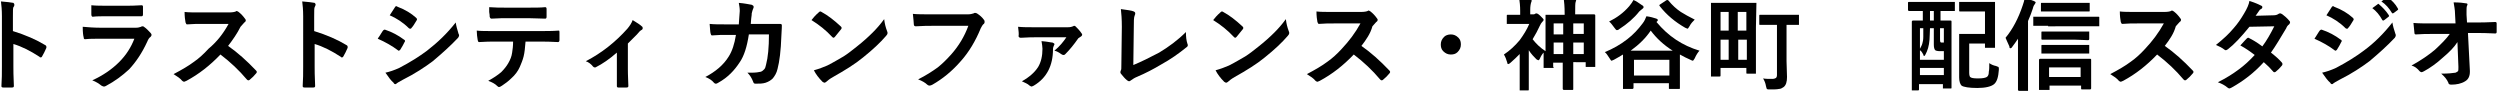 <?xml version="1.0" encoding="utf-8"?>
<!-- Generator: Adobe Illustrator 24.1.1, SVG Export Plug-In . SVG Version: 6.00 Build 0)  -->
<svg version="1.1" id="レイヤー_1" xmlns="http://www.w3.org/2000/svg" xmlns:xlink="http://www.w3.org/1999/xlink" x="0px"
	 y="0px" viewBox="0 0 522.8 19.2" style="enable-background:new 0 0 522.8 19.2;" xml:space="preserve">
<g>
	<path d="M2.7,6.5c2.6,0.8,4.9,1.8,6.7,2.9c0.2,0.1,0.3,0.2,0.3,0.4c0,0.1,0,0.1,0,0.2c-0.3,0.7-0.6,1.3-0.9,1.8
		c-0.1,0.2-0.2,0.2-0.3,0.2c-0.1,0-0.2,0-0.2-0.1c-2-1.3-3.8-2.2-5.5-2.7v4.6c0,0.8,0,2.1,0.1,4.1c0,0,0,0,0,0.1
		c0,0.2-0.1,0.3-0.4,0.3c-0.3,0-0.6,0-0.9,0c-0.3,0-0.6,0-0.9,0c-0.3,0-0.4-0.1-0.4-0.3c0.1-1.4,0.1-2.7,0.1-4.1V3.4
		c0-1.3-0.1-2.3-0.2-3.1c1.2,0.1,2.1,0.2,2.6,0.3C2.9,0.7,3,0.8,3,1C3,1.1,3,1.3,2.8,1.5c-0.1,0.2-0.1,0.8-0.1,2V6.5z"/>
	<path d="M17.3,5.6c1.1,0.1,2.4,0.2,3.9,0.2h7.2c0.5,0,0.8-0.1,1.1-0.2c0.1-0.1,0.2-0.1,0.3-0.1c0.1,0,0.2,0,0.3,0.1
		c0.6,0.4,1,0.9,1.4,1.3c0.1,0.1,0.2,0.3,0.2,0.4s-0.1,0.3-0.2,0.4c-0.3,0.2-0.5,0.5-0.7,1c-1.1,2.4-2.4,4.3-3.8,5.8
		C25.6,15.8,24,17,22.1,18c-0.2,0.1-0.3,0.1-0.4,0.1c-0.1,0-0.3-0.1-0.5-0.2c-0.5-0.4-1.1-0.8-1.9-1.1c2.2-1,4.1-2.3,5.6-3.8
		c1.5-1.5,2.5-3.1,3.2-4.9l-7.2,0c-1.2,0-2.2,0-3.1,0.1c-0.2,0-0.3-0.1-0.3-0.4C17.4,7.5,17.3,6.8,17.3,5.6z M19.1,1.1
		c1,0.1,2.1,0.1,3.4,0.1h3.8c0.8,0,1.9,0,3.3-0.1c0.2,0,0.3,0.1,0.3,0.3c0,0.3,0,0.5,0,0.8c0,0.3,0,0.6,0,0.8c0,0.3-0.1,0.4-0.3,0.4
		c0,0,0,0-0.1,0l-3,0h-4.2c-1.1,0-2.1,0-2.9,0.1c-0.2,0-0.3-0.2-0.3-0.5C19.1,2.7,19.1,2,19.1,1.1z"/>
	<path d="M47.7,9.6c2,1.4,3.9,3.1,5.8,5.1c0.1,0.1,0.2,0.2,0.2,0.3s0,0.2-0.1,0.3c-0.4,0.5-0.9,1-1.4,1.4c-0.1,0.1-0.2,0.1-0.3,0.1
		s-0.2-0.1-0.3-0.2c-1.6-1.9-3.4-3.6-5.5-5.2c-2.2,2.3-4.5,4.1-7.1,5.5c-0.3,0.1-0.4,0.2-0.5,0.2c-0.1,0-0.3-0.1-0.4-0.2
		c-0.4-0.5-1-0.9-1.8-1.4c1.7-0.9,3.1-1.7,4.3-2.6c1-0.7,2-1.6,3-2.7C45.4,8.7,46.7,7,47.8,5l-5.4,0c-1.1,0-2.2,0-3.3,0.1
		c-0.1,0-0.2-0.1-0.3-0.4c-0.1-0.5-0.2-1.3-0.2-2.2c0.8,0.1,1.9,0.1,3.5,0.1h5.8c0.7,0,1.2-0.1,1.4-0.2c0.1-0.1,0.2-0.1,0.2-0.1
		c0.1,0,0.2,0.1,0.4,0.2c0.5,0.4,0.9,0.8,1.4,1.5c0.1,0.1,0.1,0.2,0.1,0.3c0,0.1-0.1,0.3-0.3,0.4c-0.3,0.3-0.5,0.6-0.8,0.9
		C49.6,7,48.7,8.3,47.7,9.6z"/>
	<path d="M65.7,6.5c2.6,0.8,4.9,1.8,6.7,2.9c0.2,0.1,0.3,0.2,0.3,0.4c0,0.1,0,0.1,0,0.2c-0.3,0.7-0.6,1.3-0.9,1.8
		c-0.1,0.2-0.2,0.2-0.3,0.2c-0.1,0-0.2,0-0.2-0.1c-2-1.3-3.8-2.2-5.5-2.7v4.6c0,0.8,0,2.1,0.1,4.1c0,0,0,0,0,0.1
		c0,0.2-0.1,0.3-0.4,0.3c-0.3,0-0.6,0-0.9,0c-0.3,0-0.6,0-0.9,0c-0.3,0-0.4-0.1-0.4-0.3c0.1-1.4,0.1-2.7,0.1-4.1V3.4
		c0-1.3-0.1-2.3-0.2-3.1c1.2,0.1,2.1,0.2,2.6,0.3C65.9,0.7,66,0.8,66,1c0,0.1-0.1,0.3-0.2,0.5c-0.1,0.2-0.1,0.8-0.1,2V6.5z"/>
	<path d="M79,8.1c0-0.1,0.3-0.4,0.7-1.1c0.2-0.3,0.3-0.5,0.4-0.6c0.1-0.1,0.2-0.2,0.3-0.2c0,0,0.1,0,0.1,0c1.5,0.5,2.8,1.2,4,2.1
		c0.2,0.1,0.2,0.2,0.2,0.3c0,0,0,0.1-0.1,0.2c-0.2,0.4-0.5,1-0.9,1.6c-0.1,0.1-0.2,0.2-0.3,0.2c-0.1,0-0.1,0-0.2-0.1
		C82,9.6,80.6,8.8,79,8.1z M80.6,15.2c0.9-0.2,1.8-0.5,2.9-1c2.3-1.2,4.2-2.4,5.8-3.6c2.2-1.7,4.2-3.6,6-5.9
		c0.1,0.7,0.3,1.4,0.6,2.4C96,7.2,96,7.3,96,7.4c0,0.2-0.1,0.3-0.2,0.5c-1.6,1.7-3.4,3.3-5.3,4.9c-1.6,1.2-3.7,2.6-6.3,3.9
		c-0.7,0.4-1.1,0.6-1.2,0.7c-0.1,0.1-0.2,0.2-0.3,0.2c-0.2,0-0.3-0.1-0.4-0.3C81.8,16.9,81.3,16.2,80.6,15.2z M81.5,3.2l1.1-1.7
		c0.1-0.2,0.2-0.2,0.3-0.2c0.1,0,0.1,0,0.2,0.1c1.6,0.6,2.9,1.4,3.9,2.3c0.1,0.1,0.2,0.2,0.2,0.3c0,0.1,0,0.2-0.1,0.3
		c-0.4,0.7-0.8,1.3-1.1,1.6c0,0.1-0.1,0.1-0.2,0.1s-0.2,0-0.3-0.1C84.3,4.7,82.9,3.8,81.5,3.2z"/>
	<path d="M109.9,8.7c-0.1,1.3-0.2,2.3-0.4,3.1c-0.2,0.8-0.5,1.5-0.8,2.2c-0.4,0.9-1,1.7-1.8,2.4c-0.6,0.6-1.3,1.1-1.9,1.5
		c-0.3,0.2-0.5,0.3-0.6,0.3c-0.2,0-0.3-0.1-0.4-0.2c-0.5-0.5-1.1-0.8-1.9-1.1c1.1-0.6,2-1.2,2.7-1.8c0.6-0.6,1.1-1.2,1.5-1.9
		c0.4-0.7,0.7-1.4,0.8-2.2c0.1-0.6,0.2-1.4,0.2-2.3h-4c-0.7,0-1.7,0-3.1,0.1c-0.2,0-0.2-0.1-0.3-0.4c-0.1-0.6-0.2-1.3-0.2-2
		c0.8,0.1,2,0.1,3.6,0.1h9.4c1.5,0,2.9,0,4.1-0.1c0.2,0,0.2,0.1,0.2,0.4c0,0.1,0,0.4,0,0.8c0,0.4,0,0.7,0,0.8c0,0.2-0.1,0.4-0.3,0.4
		c-1.5-0.1-2.8-0.1-4-0.1H109.9z M102.3,1.5c1.2,0.1,2.4,0.1,3.5,0.1h4.7c1.4,0,2.6,0,3.5-0.1c0.2,0,0.3,0.1,0.3,0.4
		c0,0.3,0,0.5,0,0.8c0,0.3,0,0.5,0,0.8c0,0.3-0.1,0.4-0.3,0.4c-1.1,0-2.3-0.1-3.5-0.1h-4.7c-0.4,0-1.4,0-3,0.1
		c-0.2,0-0.3-0.1-0.4-0.4c0-0.2,0-0.5-0.1-1C102.3,2.1,102.3,1.7,102.3,1.5z"/>
	<path d="M131.3,9.1v5.4c0,0.1,0,1.3,0.1,3.4c0,0,0,0,0,0.1c0,0.2-0.1,0.3-0.4,0.3c-0.3,0-0.6,0-0.9,0s-0.6,0-0.8,0
		c-0.2,0-0.3-0.1-0.3-0.3c0,0,0,0,0-0.1c0,0,0-0.6,0-1.8c0-0.6,0-1.1,0-1.5V11c-1.6,1.4-3.1,2.4-4.3,3c-0.1,0.1-0.2,0.1-0.3,0.1
		c-0.2,0-0.3-0.1-0.4-0.2c-0.4-0.5-0.9-0.9-1.5-1.1c3.3-1.7,6.2-4,8.7-6.8c0.5-0.6,0.9-1.2,1.1-1.8c1,0.6,1.6,1,1.9,1.3
		c0.2,0.1,0.2,0.3,0.2,0.4c0,0.2-0.1,0.3-0.3,0.4c-0.2,0.1-0.5,0.4-0.9,0.9C132.5,7.9,131.9,8.5,131.3,9.1z"/>
	<path d="M154.5,5.1c0.1-1,0.1-1.9,0.2-2.8c0-0.6-0.1-1.1-0.2-1.7c1.2,0.1,2.1,0.3,2.7,0.4c0.2,0.1,0.4,0.2,0.4,0.4
		c0,0.1,0,0.3-0.1,0.4c-0.1,0.2-0.2,0.6-0.3,1c0,0.1,0,0.5-0.1,1c0,0.4-0.1,0.8-0.1,1.2h3.2l2.9,0c0.3,0,0.4,0.1,0.4,0.3
		c0,0,0,0.8-0.1,2.2c-0.1,3.1-0.4,5.4-0.8,6.9c-0.2,0.9-0.6,1.5-1,2c-0.4,0.4-0.9,0.7-1.5,0.9c-0.6,0.2-1.3,0.2-2.1,0.2
		c-0.3,0-0.4-0.1-0.5-0.4c-0.3-0.8-0.7-1.4-1.2-1.9c0.4,0,0.7,0,0.9,0c0.8,0,1.5-0.1,1.9-0.2c0.3-0.1,0.5-0.3,0.7-0.5
		c0.2-0.2,0.3-0.5,0.4-1c0.4-1.5,0.6-3.6,0.6-6.3h-4.2c-0.4,2.6-1,4.5-1.9,5.8c-1.1,1.7-2.5,3.2-4.5,4.3c-0.2,0.1-0.3,0.2-0.5,0.2
		s-0.3-0.1-0.4-0.2c-0.4-0.5-1-0.9-1.8-1.2c2.1-1.1,3.8-2.5,4.9-4.3c0.7-1.1,1.2-2.6,1.5-4.5h-1.9c-0.9,0-1.9,0-3,0.1c0,0,0,0-0.1,0
		c-0.2,0-0.2-0.1-0.3-0.4c-0.1-0.3-0.1-1-0.2-2c0.9,0.1,2,0.1,3.5,0.1H154.5z"/>
	<path d="M169.7,4.2c0.3-0.4,0.8-1,1.5-1.6c0.1-0.1,0.2-0.2,0.3-0.2c0.1,0,0.2,0,0.3,0.1c1.3,0.7,2.6,1.7,4,3
		c0.1,0.1,0.2,0.2,0.2,0.3s0,0.2-0.1,0.3c-0.5,0.6-0.9,1.1-1.3,1.6c-0.1,0.1-0.2,0.2-0.3,0.2c-0.1,0-0.2-0.1-0.3-0.2
		C172.7,6.3,171.3,5.2,169.7,4.2z M170.2,14.7c1.1-0.3,2.1-0.7,2.8-1c1.4-0.7,2.5-1.4,3.4-1.9c0.8-0.5,1.7-1.2,2.7-2
		c1.4-1.1,2.5-2.1,3.4-3c0.8-0.8,1.6-1.7,2.4-2.8c0.1,0.9,0.3,1.7,0.6,2.5c0.1,0.2,0.1,0.3,0.1,0.4c0,0.2-0.1,0.4-0.3,0.6
		c-1.2,1.4-2.8,2.9-4.8,4.5c-1.7,1.4-3.8,2.7-6.3,4.1c-0.7,0.4-1.2,0.8-1.4,1c-0.1,0.1-0.3,0.2-0.4,0.2s-0.2-0.1-0.4-0.2
		C171.2,16.3,170.6,15.5,170.2,14.7z"/>
	<path d="M190.9,2.9c0.9,0.1,2.2,0.1,4,0.1h7.5c0.5,0,0.9-0.1,1.2-0.2c0.1-0.1,0.2-0.1,0.3-0.1c0.1,0,0.2,0,0.4,0.1
		c0.6,0.4,1.1,0.8,1.5,1.4c0.1,0.1,0.1,0.2,0.1,0.4c0,0.2-0.1,0.4-0.3,0.5c-0.1,0.1-0.3,0.4-0.5,0.8c-1.1,2.7-2.5,5-4.1,6.8
		c-1.9,2.2-3.9,3.8-6,5c-0.2,0.1-0.4,0.2-0.6,0.2s-0.4-0.1-0.5-0.2c-0.4-0.4-1.1-0.8-1.9-1.1c1.6-0.8,3-1.7,4.1-2.5
		c1-0.8,1.9-1.7,2.8-2.7c1.6-1.8,2.8-3.8,3.6-6H195c-0.8,0-2,0-3.5,0.1c-0.2,0-0.4-0.1-0.4-0.4C191.1,4.7,191,4,190.9,2.9z"/>
	<path d="M212.9,5.6c1,0.1,2.1,0.1,3.4,0.1h7c0.5,0,0.9-0.1,1.1-0.2c0.1-0.1,0.2-0.1,0.3-0.1c0.1,0,0.2,0.1,0.3,0.2
		c0.4,0.4,0.8,0.8,1.2,1.4c0.1,0.1,0.1,0.2,0.1,0.3c0,0.1-0.1,0.2-0.2,0.3c-0.2,0.1-0.4,0.3-0.6,0.4c-0.9,1.3-1.8,2.4-2.7,3.3
		c-0.1,0.1-0.2,0.2-0.4,0.2c-0.2,0-0.3-0.1-0.5-0.2c-0.4-0.3-0.9-0.6-1.4-0.7c1.1-0.9,1.9-1.9,2.5-2.8h-6.7c-0.3,0-1.3,0-2.8,0.1
		c-0.3,0-0.4-0.1-0.5-0.3C213.1,7.1,213,6.5,212.9,5.6z M217.8,8.6c1.3,0.1,2,0.3,2.3,0.3c0.2,0.1,0.4,0.2,0.4,0.3
		c0,0.1,0,0.2-0.1,0.3c-0.1,0.2-0.2,0.5-0.2,0.8c0,3.4-1.3,6-4,7.6c-0.2,0.1-0.4,0.2-0.5,0.2c-0.1,0-0.2-0.1-0.4-0.2
		c-0.4-0.4-1-0.6-1.6-0.9c1.6-0.9,2.7-1.9,3.4-3c0.6-1,0.9-2.3,0.9-3.8C218,9.8,217.9,9.2,217.8,8.6z"/>
	<path d="M237,13.6c1.7-0.7,3.5-1.6,5.4-2.6c2-1.2,3.9-2.6,5.6-4.3c0,1,0.1,1.8,0.3,2.4c0,0.1,0.1,0.2,0.1,0.3
		c0,0.2-0.1,0.4-0.3,0.5c-1.6,1.3-3.3,2.5-5.3,3.6c-1.5,0.9-3.2,1.8-5.1,2.6c-0.5,0.2-0.9,0.5-1.2,0.7c-0.1,0.1-0.3,0.2-0.4,0.2
		c-0.1,0-0.2-0.1-0.4-0.2c-0.5-0.4-0.9-0.9-1.3-1.4c-0.1-0.1-0.1-0.2-0.1-0.3c0-0.1,0-0.2,0.1-0.4c0.1-0.1,0.1-0.5,0.1-1.2l0.1-7.9
		c0-1.6-0.1-2.8-0.2-3.7c1.4,0.2,2.3,0.3,2.7,0.5c0.2,0.1,0.3,0.2,0.3,0.4c0,0.1,0,0.2-0.1,0.4c-0.2,0.4-0.2,1.3-0.2,2.6L237,13.6z"
		/>
	<path d="M253.7,4.2c0.3-0.4,0.8-1,1.5-1.6c0.1-0.1,0.2-0.2,0.3-0.2c0.1,0,0.2,0,0.3,0.1c1.3,0.7,2.6,1.7,4,3
		c0.1,0.1,0.2,0.2,0.2,0.3s0,0.2-0.1,0.3c-0.5,0.6-0.9,1.1-1.3,1.6c-0.1,0.1-0.2,0.2-0.3,0.2c-0.1,0-0.2-0.1-0.3-0.2
		C256.7,6.3,255.3,5.2,253.7,4.2z M254.2,14.7c1.1-0.3,2.1-0.7,2.8-1c1.4-0.7,2.5-1.4,3.4-1.9c0.8-0.5,1.7-1.2,2.7-2
		c1.4-1.1,2.5-2.1,3.4-3c0.8-0.8,1.6-1.7,2.4-2.8c0.1,0.9,0.3,1.7,0.6,2.5c0.1,0.2,0.1,0.3,0.1,0.4c0,0.2-0.1,0.4-0.3,0.6
		c-1.2,1.4-2.8,2.9-4.8,4.5c-1.7,1.4-3.8,2.7-6.3,4.1c-0.7,0.4-1.2,0.8-1.4,1c-0.1,0.1-0.3,0.2-0.4,0.2s-0.2-0.1-0.4-0.2
		C255.2,16.3,254.6,15.5,254.2,14.7z"/>
	<path d="M284.7,9.6c2,1.4,3.9,3.1,5.8,5.1c0.1,0.1,0.2,0.2,0.2,0.3s0,0.2-0.1,0.3c-0.4,0.5-0.9,1-1.4,1.4c-0.1,0.1-0.2,0.1-0.3,0.1
		s-0.2-0.1-0.3-0.2c-1.6-1.9-3.4-3.6-5.5-5.2c-2.2,2.3-4.5,4.1-7.1,5.5c-0.3,0.1-0.4,0.2-0.5,0.2c-0.1,0-0.3-0.1-0.4-0.2
		c-0.4-0.5-1-0.9-1.8-1.4c1.7-0.9,3.1-1.7,4.3-2.6c1-0.7,2-1.6,3-2.7c1.5-1.6,2.8-3.3,3.9-5.3l-5.4,0c-1.1,0-2.2,0-3.3,0.1
		c-0.1,0-0.2-0.1-0.3-0.4c-0.1-0.5-0.2-1.3-0.2-2.2c0.8,0.1,1.9,0.1,3.5,0.1h5.8c0.7,0,1.2-0.1,1.4-0.2c0.1-0.1,0.2-0.1,0.2-0.1
		c0.1,0,0.2,0.1,0.4,0.2c0.5,0.4,0.9,0.8,1.4,1.5c0.1,0.1,0.1,0.2,0.1,0.3c0,0.1-0.1,0.3-0.3,0.4c-0.3,0.3-0.5,0.6-0.8,0.9
		C286.6,7,285.7,8.3,284.7,9.6z"/>
	<path d="M303.4,7.2c0.6,0,1.1,0.2,1.6,0.7c0.4,0.4,0.5,0.9,0.5,1.4c0,0.6-0.2,1.1-0.7,1.6c-0.4,0.4-0.9,0.5-1.4,0.5
		c-0.6,0-1.1-0.2-1.6-0.7c-0.4-0.4-0.5-0.9-0.5-1.4c0-0.6,0.2-1.1,0.7-1.6C302.3,7.4,302.8,7.2,303.4,7.2z"/>
	<path d="M324.9,14c0,0.1,0,0.2-0.1,0.2s-0.1,0-0.3,0h-1.5c-0.1,0-0.2,0-0.2,0c0,0,0-0.1,0-0.2c0,0,0-0.1,0-0.3c0-0.6,0-1.5,0-2.7
		c-0.3,0.3-0.6,0.8-0.8,1.3c-0.1,0.2-0.2,0.3-0.3,0.3c-0.1,0-0.2-0.1-0.4-0.2c-0.5-0.5-1.1-1.1-1.6-1.9v5.1l0,3.1
		c0,0.1,0,0.2-0.1,0.2c0,0-0.1,0-0.2,0H318c-0.1,0-0.2,0-0.2,0c0,0,0-0.1,0-0.2l0-3.1v-4.3c-0.6,0.6-1.2,1.2-1.9,1.8
		c-0.2,0.2-0.4,0.3-0.5,0.3s-0.2-0.1-0.2-0.3c-0.2-0.7-0.4-1.2-0.7-1.7c1.2-0.8,2.3-1.8,3.3-3c0.8-1.1,1.5-2.2,2-3.4h-2.3l-2.2,0
		c-0.1,0-0.2,0-0.2,0c0,0,0-0.1,0-0.2V3.3c0-0.1,0-0.2,0.1-0.2c0,0,0.1,0,0.2,0l2.2,0h0.3V2.3c0-1.1-0.1-1.9-0.2-2.6
		c0.8,0,1.5,0.1,2.3,0.2c0.2,0,0.3,0.1,0.3,0.2c0,0.1,0,0.2-0.1,0.4c-0.1,0.3-0.2,0.8-0.2,1.6v0.9h0.6c0.2,0,0.3,0,0.4-0.1
		c0.1-0.1,0.2-0.1,0.3-0.1c0.2,0,0.5,0.2,0.9,0.6c0.4,0.4,0.6,0.6,0.6,0.7c0,0.2-0.1,0.3-0.3,0.5c-0.2,0.2-0.3,0.4-0.5,0.8
		c-0.4,0.9-0.9,1.8-1.5,2.8c0.7,0.9,1.6,1.8,2.7,2.5v-4l0-3.4c0-0.1,0-0.2,0-0.2c0,0,0.1,0,0.2,0l2.7,0h1.1V2.8
		c0-1.4-0.1-2.4-0.2-3.2c0.9,0,1.7,0.1,2.3,0.2c0.2,0,0.3,0.1,0.3,0.2c0,0.1,0,0.2-0.1,0.4c-0.1,0.3-0.1,1-0.1,2.3v0.3h1.3l2.7,0
		c0.1,0,0.2,0.1,0.2,0.2l0,3v3l0,4.6c0,0.1,0,0.2,0,0.2c0,0-0.1,0-0.2,0h-1.6c-0.1,0-0.2,0-0.2,0c0,0,0-0.1,0-0.2v-0.8H329v3l0,2.6
		c0,0.1,0,0.2-0.1,0.2c0,0-0.1,0-0.2,0h-1.7c-0.1,0-0.2-0.1-0.2-0.2l0-2.5v-3h-2V14z M324.9,7.2h2V4.9h-2V7.2z M324.9,11.3h2V8.9h-2
		V11.3z M331.2,4.9H329v2.2h2.2V4.9z M329,11.3h2.2V8.9H329V11.3z"/>
	<path d="M355.4,10.6c-0.3,0.3-0.7,0.9-1,1.6c-0.2,0.3-0.3,0.5-0.4,0.5c-0.1,0-0.3-0.1-0.5-0.2c-0.7-0.3-1.5-0.7-2.2-1.1v3.4l0,3.6
		c0,0.1,0,0.2-0.1,0.2c0,0-0.1,0-0.2,0h-1.8c-0.1,0-0.2,0-0.2-0.1c0,0,0-0.1,0-0.2v-0.9h-7.4v1c0,0.1-0.1,0.2-0.2,0.2h-1.8
		c-0.1,0-0.2,0-0.2,0c0,0,0-0.1,0-0.2l0-3.7v-1.7c0-0.8,0-1.4,0-1.6c-0.7,0.4-1.3,0.8-1.9,1.1c-0.3,0.1-0.4,0.2-0.5,0.2
		c-0.1,0-0.2-0.2-0.4-0.5c-0.4-0.6-0.7-1.1-1-1.3c1.7-0.7,3.3-1.6,4.7-2.7c1.3-1,2.3-2.1,3.2-3.3c0.4-0.5,0.6-1,0.8-1.5
		c0.8,0.1,1.5,0.3,2.1,0.5c0.2,0.1,0.3,0.2,0.3,0.3s-0.1,0.2-0.2,0.3l-0.1,0.1C348.9,7.6,351.8,9.5,355.4,10.6z M341.6,0
		c0.5,0.2,1.1,0.6,1.8,1.1c0.2,0.1,0.3,0.2,0.3,0.4s-0.1,0.2-0.3,0.4c-0.1,0.1-0.3,0.2-0.6,0.5c-1.1,1.4-2.5,2.6-4.2,3.7
		c-0.2,0.2-0.4,0.2-0.5,0.2c-0.1,0-0.3-0.2-0.5-0.5c-0.4-0.5-0.7-1-1.1-1.3c1.6-0.8,3-1.8,4.2-3.2C341.1,0.8,341.4,0.4,341.6,0z
		 M341,10.6h8.8c-1.9-1.2-3.4-2.6-4.6-4.2C344.2,7.9,342.8,9.3,341,10.6z M341.7,12.5v3.3h7.4v-3.3H341.7z M354.4,4.1
		c-0.4,0.4-0.8,0.8-1.1,1.4c-0.2,0.3-0.3,0.5-0.4,0.5c-0.1,0-0.2-0.1-0.5-0.2c-2.1-1.2-3.9-2.7-5.3-4.5C347,1.2,347,1.1,347,1.1
		c0-0.1,0.1-0.1,0.2-0.2l1.2-0.8c0.1-0.1,0.2-0.1,0.3-0.1c0,0,0.1,0,0.2,0.1c0.8,1,1.7,1.8,2.6,2.4C352.3,3,353.2,3.5,354.4,4.1z"/>
	<path d="M367.2,5.7v3.4l0,6.1c0,0.1,0,0.2,0,0.2c0,0-0.1,0-0.2,0h-1.6c-0.1,0-0.2,0-0.2-0.1c0,0,0-0.1,0-0.2v-0.9h-5.4v1.6
		c0,0.2-0.1,0.2-0.2,0.2H358c-0.1,0-0.2,0-0.2,0c0,0,0-0.1,0-0.2l0-6.4V5.7l0-4.9c0-0.1,0-0.2,0-0.2s0.1,0,0.2,0l2.6,0h3.9l2.6,0
		c0.1,0,0.2,0,0.2,0c0,0,0,0.1,0,0.2L367.2,5.7z M359.8,2.5v3.9h1.7V2.5H359.8z M359.8,12.5h1.7V8.3h-1.7V12.5z M365.2,2.5h-1.8v3.9
		h1.8V2.5z M363.5,12.5h1.8V8.3h-1.8V12.5z M370.7,5.2l-2.6,0c-0.1,0-0.2,0-0.2-0.1c0,0,0-0.1,0-0.2V3.3c0-0.1,0-0.2,0.1-0.2
		c0,0,0.1,0,0.2,0l2.6,0h2.6l2.6,0c0.1,0,0.2,0,0.2,0c0,0,0,0.1,0,0.2V5c0,0.1,0,0.2,0,0.2c0,0-0.1,0-0.2,0l-2.4,0v7.6l0.1,3.3
		c0,1-0.2,1.7-0.7,2.1c-0.3,0.2-0.6,0.4-1,0.4c-0.4,0.1-1.1,0.1-1.9,0.1c-0.3,0-0.5,0-0.6-0.1c-0.1-0.1-0.1-0.3-0.2-0.6
		c-0.1-0.6-0.3-1.1-0.6-1.6c0.5,0.1,1.2,0.1,1.9,0.1c0.4,0,0.6-0.1,0.8-0.2c0.1-0.1,0.2-0.3,0.2-0.6V5.2H370.7z"/>
	<path d="M401.8,2.3l-2.6,0c-0.1,0-0.2-0.1-0.2-0.2V0.6c0-0.2,0.1-0.2,0.2-0.2l2.6,0h4.2l2.6,0c0.1,0,0.2,0,0.2,0c0,0,0,0.1,0,0.2
		v1.5c0,0.1,0,0.2,0,0.2s-0.1,0-0.2,0l-2.6,0h-0.2v2l2.1,0c0.2,0,0.2,0.1,0.2,0.2l0,4v3.9l0,5.9c0,0.1,0,0.2-0.1,0.2
		c0,0-0.1,0-0.2,0h-1.3c-0.1,0-0.2,0-0.2,0s0-0.1,0-0.2v-0.7h-5v1.1c0,0.2-0.1,0.2-0.2,0.2H400c-0.1,0-0.2,0-0.2,0c0,0,0-0.1,0-0.2
		l0-6V9l0-4.5c0-0.1,0.1-0.2,0.2-0.2l2.1,0v-2H401.8z M403.5,8.3c-0.1,1.3-0.4,2.3-0.9,3.2c-0.1,0.1-0.1,0.2-0.2,0.2
		c-0.1,0-0.2-0.1-0.2-0.3c-0.2-0.4-0.4-0.7-0.7-0.9v2h5v-1.8h-0.8c-0.5,0-0.9-0.1-1-0.2c-0.2-0.2-0.3-0.6-0.3-1.2V5.9h-0.8
		C403.6,6.9,403.5,7.7,403.5,8.3z M401.5,5.9v4.3c0.2-0.4,0.4-0.7,0.5-1.1c0.1-0.3,0.2-0.8,0.2-1.4c0-0.3,0-0.9,0-1.8H401.5z
		 M401.5,15.7h5v-1.5h-5V15.7z M403.6,4.3h0.8v-2h-0.8V4.3z M406.5,5.9h-0.8v2.2c0,0.4,0,0.6,0.1,0.7c0,0.1,0.2,0.1,0.4,0.1h0.3V5.9
		z M409.9,0.4l2.2,0h2.7l2.2,0c0.1,0,0.2,0,0.2,0c0,0,0,0.1,0,0.2l0,2.2v4.7l0,2.3c0,0.1,0,0.2,0,0.2c0,0-0.1,0-0.2,0h-1.7
		c-0.1,0-0.2,0-0.2,0c0,0,0-0.1,0-0.2V9.1h-3.3v6.1c0,0.5,0.1,0.8,0.2,0.9c0.2,0.2,0.7,0.3,1.6,0.3c1,0,1.7-0.1,2-0.4
		c0.2-0.2,0.3-0.5,0.3-1c0.1-0.4,0.1-1,0.1-1.8c0.4,0.3,0.9,0.5,1.4,0.6c0.3,0.1,0.5,0.2,0.5,0.2c0.1,0.1,0.1,0.2,0.1,0.3
		c0,0.1,0,0.2,0,0.3c-0.1,1.5-0.4,2.5-1,3c-0.6,0.5-1.8,0.8-3.5,0.8s-2.9-0.2-3.3-0.5c-0.3-0.3-0.5-0.9-0.5-1.7V9.7l0-2.4
		c0-0.1,0-0.2,0-0.2c0,0,0.1,0,0.2,0l2,0h3.2V2.4h-3l-2.2,0c-0.2,0-0.2-0.1-0.2-0.2V0.6c0-0.1,0-0.2,0-0.2S409.8,0.4,409.9,0.4z"/>
	<path d="M419.4,7.9c1.5-1.8,2.7-4.1,3.6-6.8c0.2-0.5,0.3-1,0.4-1.5c0.8,0.2,1.4,0.4,1.9,0.6c0.2,0.1,0.4,0.2,0.4,0.3
		c0,0.1-0.1,0.2-0.2,0.4c-0.1,0.1-0.3,0.4-0.4,0.9c-0.3,0.9-0.6,1.7-1,2.6v11.2l0,3.2c0,0.1,0,0.2,0,0.2c0,0-0.1,0-0.2,0h-1.7
		c-0.1,0-0.2-0.1-0.2-0.2l0-3.2V8.1c-0.3,0.5-0.7,1-1.2,1.7c-0.1,0.2-0.3,0.3-0.4,0.3c-0.1,0-0.2-0.1-0.2-0.4
		C419.8,8.9,419.6,8.3,419.4,7.9z M428.3,5.4l-2.9,0c-0.1,0-0.2,0-0.2,0c0,0,0-0.1,0-0.2V3.7c0-0.1,0-0.2,0-0.2c0,0,0.1,0,0.2,0
		l2.9,0h7.6l2.9,0c0.1,0,0.2,0,0.2,0.1c0,0,0,0.1,0,0.2v1.5c0,0.1,0,0.2,0,0.2c0,0-0.1,0-0.2,0l-2.9,0H428.3z M428.3,18.8h-1.7
		c-0.1,0-0.2,0-0.2,0c0,0,0-0.1,0-0.2l0-2.8v-1.4l0-1.9c0-0.1,0.1-0.2,0.2-0.2l2.8,0h5l2.7,0c0.2,0,0.2,0.1,0.2,0.2l0,1.6v1.6l0,2.8
		c0,0.1-0.1,0.2-0.2,0.2h-1.7c-0.2,0-0.2-0.1-0.2-0.2v-0.6h-6.6v0.7c0,0.1,0,0.2,0,0.2C428.4,18.8,428.4,18.8,428.3,18.8z
		 M434.1,2.4h-4.5l-2.6,0c-0.1,0-0.2,0-0.2,0c0,0,0-0.1,0-0.2V0.8c0-0.1,0-0.2,0.1-0.2c0,0,0.1,0,0.2,0l2.6,0h4.5l2.6,0
		c0.1,0,0.2,0,0.2,0c0,0,0,0.1,0,0.2v1.4c0,0.1,0,0.2-0.1,0.2c0,0-0.1,0-0.2,0L434.1,2.4z M434,8.3h-4.3l-2.6,0
		c-0.2,0-0.2-0.1-0.2-0.2V6.8c0-0.1,0-0.2,0.1-0.2c0,0,0.1,0,0.2,0l2.6,0h4.3l2.6,0c0.1,0,0.2,0,0.2,0s0,0.1,0,0.2v1.4
		c0,0.1-0.1,0.2-0.2,0.2L434,8.3z M434,11.2h-4.3l-2.6,0c-0.1,0-0.2,0-0.2,0c0,0,0-0.1,0-0.2V9.6c0-0.1,0-0.2,0.1-0.2
		c0,0,0.1,0,0.2,0l2.6,0h4.3l2.6,0c0.1,0,0.2,0,0.2,0s0,0.1,0,0.2V11c0,0.1,0,0.2,0,0.2c0,0-0.1,0-0.2,0L434,11.2z M428.5,14.1v2
		h6.6v-2H428.5z"/>
	<path d="M452.7,9.6c2,1.4,3.9,3.1,5.8,5.1c0.1,0.1,0.2,0.2,0.2,0.3s0,0.2-0.1,0.3c-0.4,0.5-0.9,1-1.4,1.4c-0.1,0.1-0.2,0.1-0.3,0.1
		s-0.2-0.1-0.3-0.2c-1.6-1.9-3.4-3.6-5.5-5.2c-2.2,2.3-4.5,4.1-7.1,5.5c-0.3,0.1-0.4,0.2-0.5,0.2c-0.1,0-0.3-0.1-0.4-0.2
		c-0.4-0.5-1-0.9-1.8-1.4c1.7-0.9,3.1-1.7,4.3-2.6c1-0.7,2-1.6,3-2.7c1.5-1.6,2.8-3.3,3.9-5.3l-5.4,0c-1.1,0-2.2,0-3.3,0.1
		c-0.1,0-0.2-0.1-0.3-0.4c-0.1-0.5-0.2-1.3-0.2-2.2c0.8,0.1,1.9,0.1,3.5,0.1h5.8c0.7,0,1.2-0.1,1.4-0.2c0.1-0.1,0.2-0.1,0.2-0.1
		c0.1,0,0.2,0.1,0.4,0.2c0.5,0.4,0.9,0.8,1.4,1.5c0.1,0.1,0.1,0.2,0.1,0.3c0,0.1-0.1,0.3-0.3,0.4c-0.3,0.3-0.5,0.6-0.8,0.9
		C454.6,7,453.7,8.3,452.7,9.6z"/>
	<path d="M474.9,11c0.9,0.7,1.7,1.4,2.3,2.1c0.1,0.1,0.1,0.2,0.1,0.3c0,0.1,0,0.2-0.1,0.3c-0.4,0.5-0.9,1-1.3,1.3
		c-0.1,0.1-0.2,0.1-0.3,0.1c-0.1,0-0.1,0-0.2-0.1c-0.6-0.7-1.3-1.4-2-2c-2,2.2-4.2,3.9-6.7,5.3c-0.2,0.1-0.4,0.2-0.5,0.2
		s-0.3-0.1-0.4-0.2c-0.6-0.5-1.2-0.8-2-1.1c1.8-0.9,3.2-1.8,4.4-2.7c1.1-0.8,2.2-1.8,3.3-3c-0.9-0.7-1.9-1.4-3-2
		c0.8-0.9,1.3-1.4,1.4-1.5c0.1-0.1,0.2-0.1,0.3-0.1c0,0,0.1,0,0.2,0.1c0.6,0.3,1.5,0.8,2.7,1.7c0.9-1.2,1.7-2.6,2.5-4.2l-5.2,0.1
		c-1.7,2.1-3.2,3.7-4.5,4.7c-0.2,0.1-0.3,0.2-0.4,0.2c-0.1,0-0.2,0-0.3-0.1c-0.5-0.4-1.1-0.7-1.8-1c1.5-1.2,2.7-2.3,3.7-3.5
		c0.8-0.9,1.5-1.9,2.2-3.1c0.6-1,1-1.9,1.1-2.6c1.3,0.4,2.1,0.8,2.5,1c0.2,0.1,0.2,0.2,0.2,0.3c0,0.2-0.1,0.3-0.3,0.4
		c-0.2,0.1-0.3,0.2-0.4,0.4c-0.2,0.3-0.4,0.6-0.7,1l3.7-0.1c0.5,0,0.8-0.1,1.1-0.3c0.1-0.1,0.3-0.1,0.4-0.1s0.2,0.1,0.4,0.2
		c0.4,0.3,0.9,0.7,1.4,1.3c0.1,0.1,0.2,0.2,0.2,0.4c0,0.1-0.1,0.3-0.2,0.4c-0.3,0.2-0.5,0.5-0.6,0.8C476.9,7.9,475.9,9.6,474.9,11z"
		/>
	<path d="M484,8.1c0.1-0.1,0.3-0.5,0.7-1.1c0.2-0.3,0.3-0.5,0.4-0.6c0.1-0.1,0.2-0.2,0.3-0.2c0,0,0.1,0,0.1,0c1.5,0.5,2.8,1.2,4,2.1
		c0.2,0.1,0.2,0.2,0.2,0.3c0,0,0,0.1-0.1,0.2c-0.2,0.4-0.5,1-0.9,1.6c-0.1,0.1-0.2,0.2-0.3,0.2c-0.1,0-0.1,0-0.2-0.1
		C487,9.6,485.6,8.8,484,8.1z M485.6,15.2c0.9-0.2,1.8-0.5,2.9-1c2.3-1.2,4.2-2.4,5.8-3.6c2.2-1.6,4.2-3.6,6-5.9
		c0.1,0.7,0.3,1.4,0.6,2.3c0.1,0.2,0.1,0.3,0.1,0.4c0,0.2-0.1,0.3-0.2,0.5c-1.6,1.7-3.4,3.3-5.3,4.9c-1.6,1.2-3.7,2.6-6.3,3.9
		c-0.7,0.4-1.1,0.6-1.2,0.7c-0.1,0.1-0.2,0.2-0.3,0.2c-0.2,0-0.3-0.1-0.4-0.3C486.8,16.9,486.3,16.2,485.6,15.2z M486.5,3.2l1.1-1.7
		c0.1-0.2,0.2-0.2,0.3-0.2c0.1,0,0.1,0,0.2,0.1c1.6,0.6,2.9,1.4,3.9,2.3c0.1,0.1,0.2,0.2,0.2,0.3c0,0.1,0,0.2-0.1,0.3
		c-0.4,0.7-0.8,1.3-1.1,1.6c0,0.1-0.1,0.1-0.2,0.1c-0.1,0-0.2,0-0.3-0.1C489.3,4.7,487.9,3.8,486.5,3.2z M496.1,1.7l1.1-0.8
		c0,0,0.1-0.1,0.1-0.1c0.1,0,0.1,0,0.2,0.1c0.7,0.6,1.4,1.3,2,2.2c0,0.1,0.1,0.1,0.1,0.2c0,0.1,0,0.1-0.1,0.2l-0.9,0.7
		c-0.1,0-0.1,0.1-0.2,0.1c-0.1,0-0.1,0-0.2-0.1C497.6,3.1,496.9,2.3,496.1,1.7z M498,0.3l1.1-0.8c0,0,0.1-0.1,0.1-0.1
		c0,0,0.1,0,0.2,0.1c0.8,0.6,1.5,1.3,2,2.2c0,0.1,0.1,0.1,0.1,0.2c0,0.1,0,0.1-0.1,0.2l-0.8,0.6c-0.1,0-0.1,0.1-0.2,0.1
		c-0.1,0-0.1,0-0.2-0.1C499.6,1.7,498.9,0.9,498,0.3z"/>
	<path d="M513.9,8.8c-0.7,1.1-1.7,2.1-3,3.2c-1.3,1.2-2.7,2.2-4,2.9c-0.2,0.1-0.4,0.2-0.5,0.2c-0.1,0-0.3-0.1-0.4-0.2
		c-0.5-0.6-1-1-1.7-1.2c2-1.1,3.6-2.2,4.9-3.3c1.3-1.2,2.4-2.3,3.1-3.3l-3.7,0c-1,0-2.2,0-3.4,0.1c-0.2,0-0.3-0.1-0.3-0.4
		c0-0.2-0.1-0.9-0.2-2c1.1,0.1,2.3,0.1,3.8,0.1h5l-0.1-1.9c0-1-0.2-1.8-0.3-2.5c1.2,0,2.1,0.1,2.6,0.2c0.2,0,0.3,0.1,0.3,0.2
		c0,0,0,0.2-0.1,0.3c-0.1,0.3-0.1,0.6-0.1,1.1c0,0.2,0,0.5,0,0.8l0.1,1.6h1.8c1,0,2.4,0,4.1-0.1c0.2,0,0.3,0.1,0.3,0.3
		c0,0.3,0,0.6,0,0.9s0,0.6,0,0.9c0,0.2-0.1,0.3-0.3,0.3c-1.7-0.1-3.1-0.1-4-0.1h-1.7l0.4,7.9c0,0.1,0,0.2,0,0.2c0,0.9-0.3,1.6-1,2
		c-0.8,0.5-1.8,0.7-2.9,0.7c-0.3,0-0.6-0.1-0.6-0.4c-0.3-0.7-0.8-1.3-1.5-1.9c1.4,0,2.4-0.1,3-0.2c0.2-0.1,0.4-0.2,0.5-0.3
		c0.1-0.1,0.1-0.4,0.1-0.7c0-0.1,0-0.2,0-0.3L513.9,8.8z"/>
</g>
</svg>
